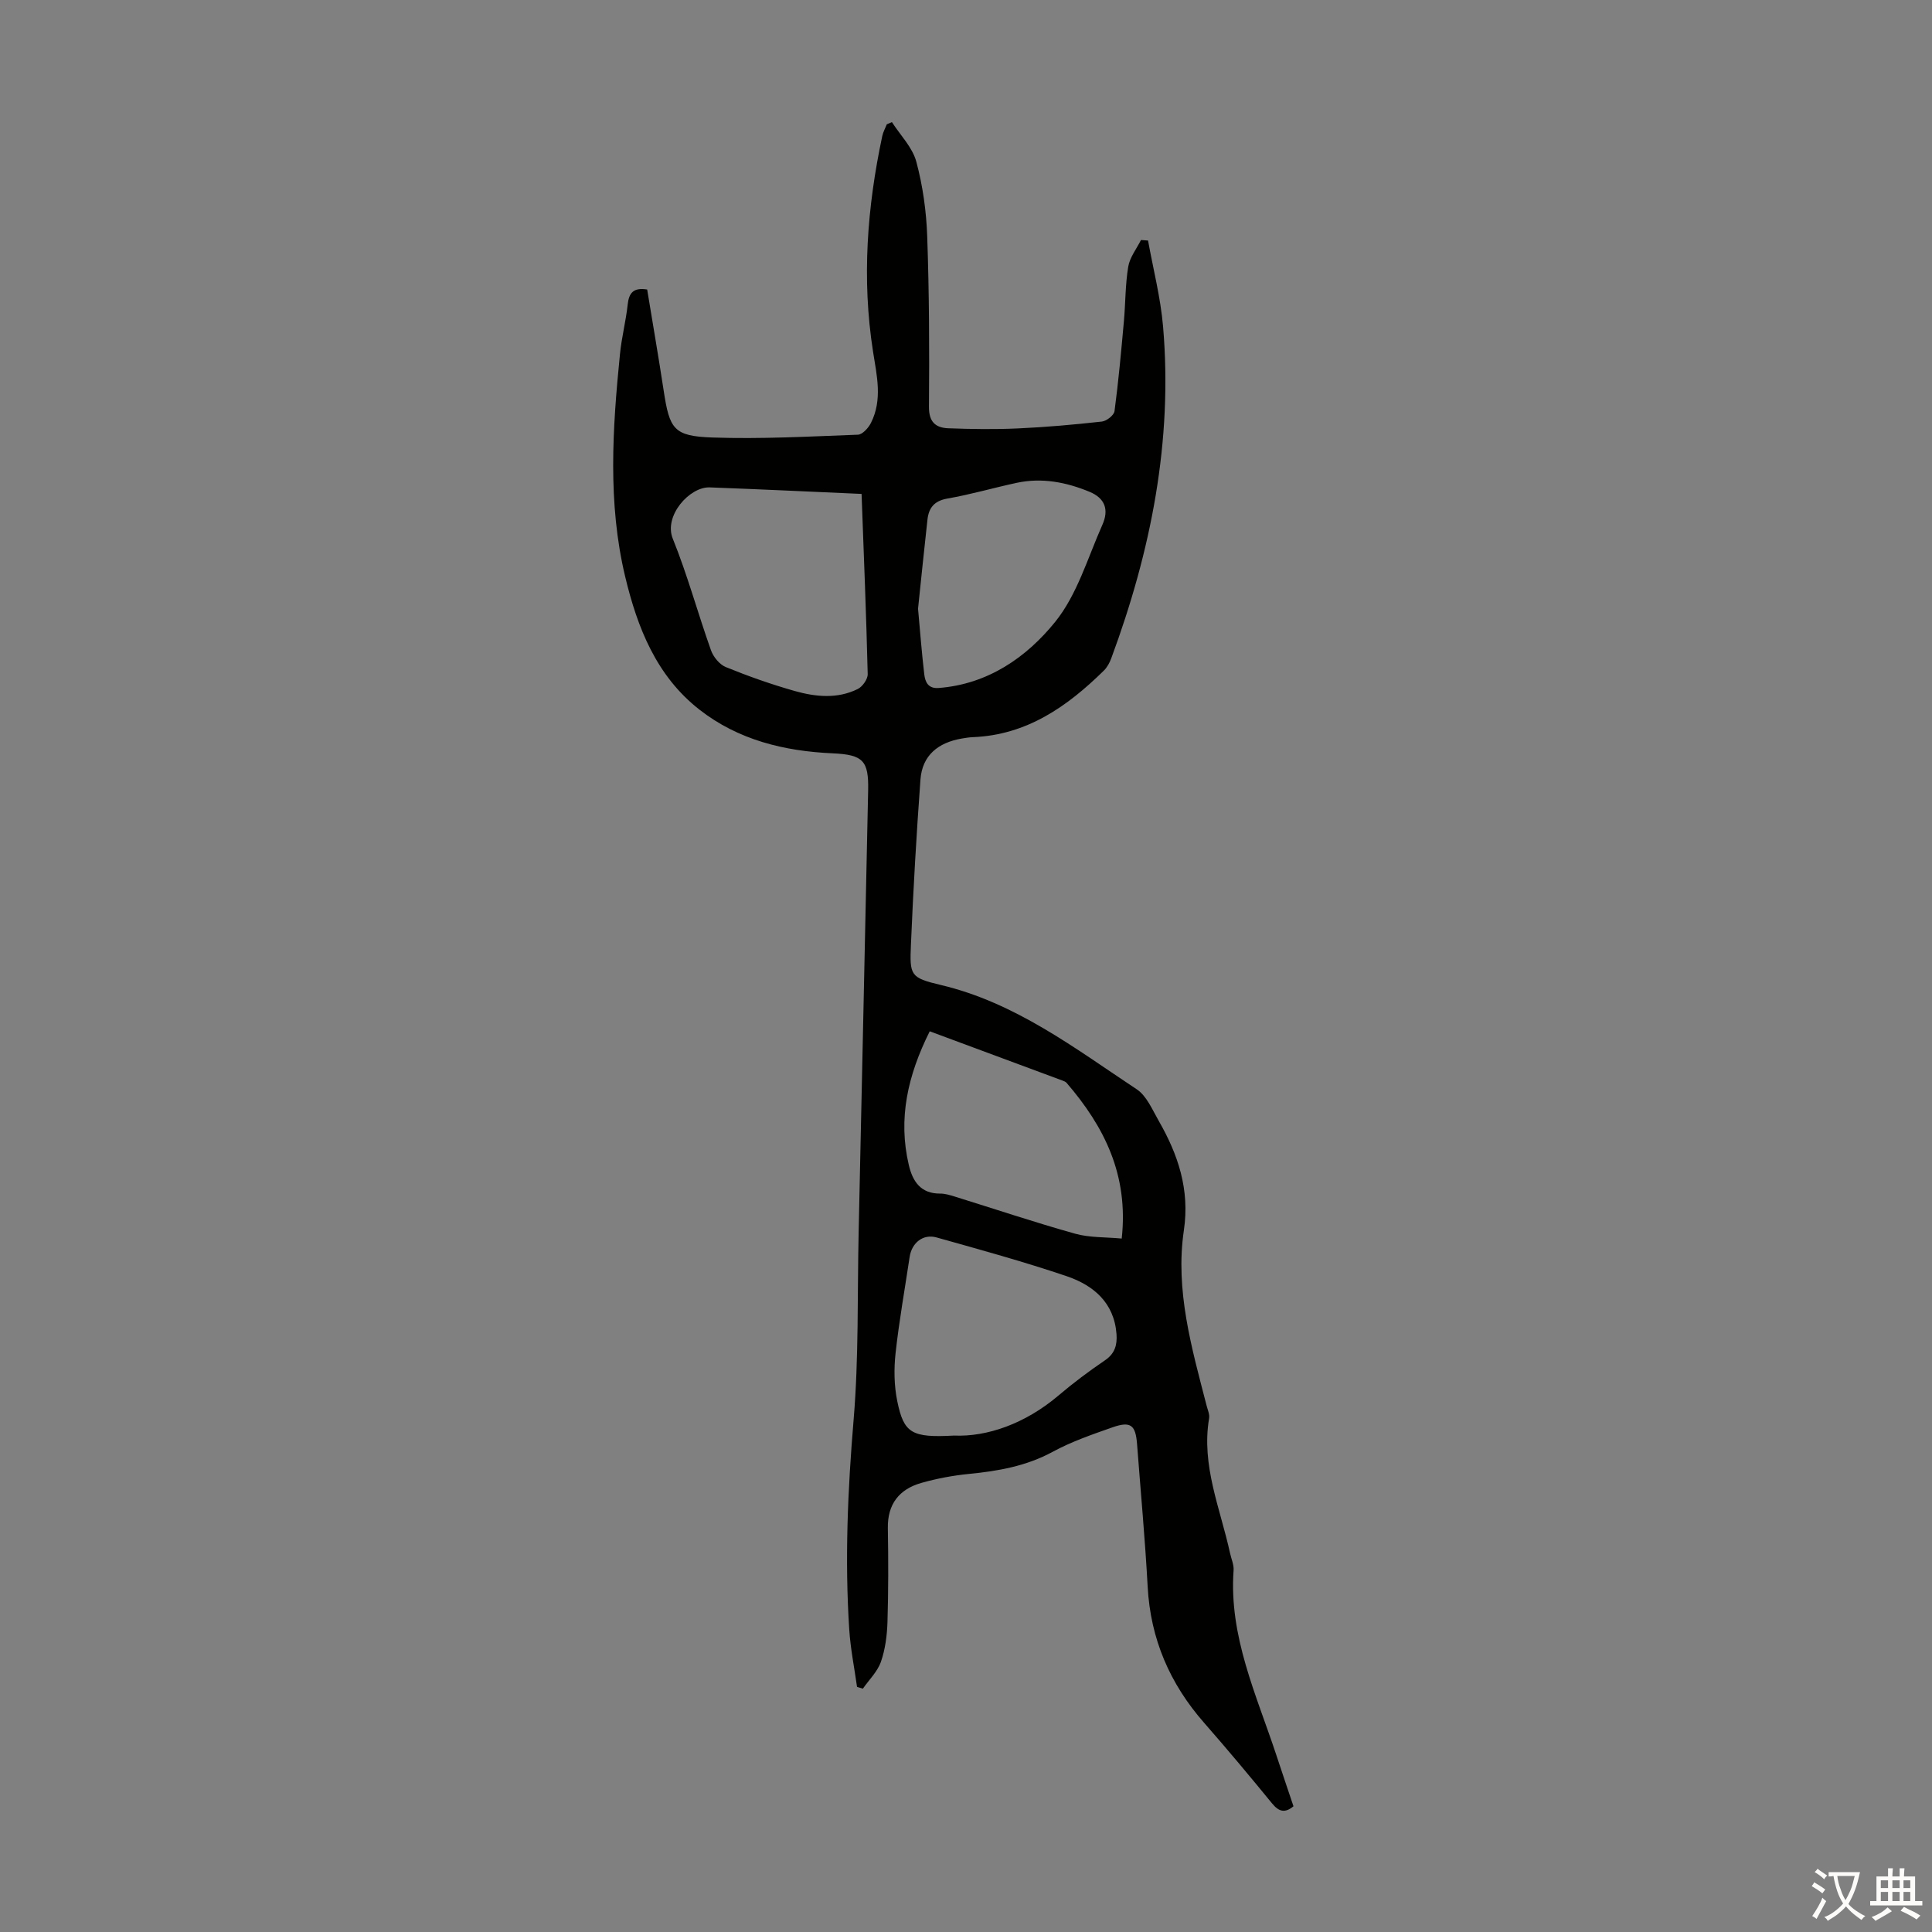 <svg enable-background="new 0 0 400 400" viewBox="0 0 400 400" xmlns="http://www.w3.org/2000/svg"><rect x="0" y="0" width="400" height="400" fill="#808080" stroke="none"/><path d="m177.44 349.25c-.55-3.94-1.35-7.87-1.61-11.84-.95-14.54-.31-29.03.91-43.57 1.07-12.8.75-25.72 1.03-38.58.66-30.54 1.33-61.09 1.97-91.63.13-6.13-1.04-7.38-7.32-7.66-10.05-.45-19.56-2.76-27.6-9.04-8.93-6.97-12.87-17.01-15.39-27.57-3.64-15.24-2.61-30.67-1.07-46.07.34-3.44 1.23-6.83 1.6-10.27.26-2.35 1.15-3.54 4.03-3.08 1.12 6.85 2.34 13.86 3.41 20.89 1.22 8.03 2.06 9.47 10.07 9.75 10.03.35 20.1-.21 30.15-.58.95-.04 2.18-1.4 2.7-2.44 2.43-4.82 1.21-9.81.43-14.79-2.35-15-1.23-29.86 1.92-44.63.18-.83.62-1.6.93-2.4.35-.15.71-.31 1.06-.46 1.74 2.71 4.25 5.22 5.05 8.19 1.35 5.01 2.08 10.29 2.26 15.48.41 11.74.46 23.5.36 35.25-.03 3.16 1.37 4.37 4.01 4.47 4.79.18 9.61.25 14.4.03 5.81-.26 11.61-.78 17.39-1.42.98-.11 2.51-1.31 2.62-2.16.82-6.17 1.38-12.38 1.94-18.59.34-3.77.28-7.6.9-11.32.32-1.93 1.72-3.69 2.64-5.52.49.04.97.07 1.46.11 1.07 5.93 2.6 11.82 3.11 17.8 2.03 23.73-2.51 46.51-10.72 68.68-.34.92-.84 1.87-1.53 2.55-7.58 7.45-15.97 13.35-27.13 13.79-.78.03-1.56.16-2.33.29-4.82.84-8.15 3.44-8.52 8.49-.83 11.36-1.49 22.74-1.97 34.13-.27 6.4-.17 6.9 6.18 8.4 15.47 3.66 27.76 13.11 40.57 21.6 2.05 1.36 3.21 4.19 4.53 6.49 4.03 7.01 6.47 14.25 5.23 22.69-1.84 12.45 1.63 24.41 4.71 36.33.22.86.65 1.79.51 2.61-1.65 9.79 2.33 18.68 4.33 27.89.26 1.2.83 2.42.74 3.6-.98 13.66 4.73 25.76 8.85 38.23 1.15 3.5 2.34 6.99 3.55 10.6-1.74 1.44-2.99 1.17-4.43-.59-4.6-5.63-9.27-11.21-14.06-16.68-7.11-8.1-11.12-17.38-11.7-28.22-.53-9.83-1.45-19.64-2.19-29.46-.3-3.99-1.32-4.83-5.08-3.51-4.21 1.48-8.49 2.95-12.39 5.07-5.48 2.97-11.3 3.99-17.35 4.58-3.31.33-6.64.95-9.84 1.86-4.58 1.3-7.03 4.38-6.94 9.38.11 6.49.12 12.99-.08 19.47-.09 2.76-.46 5.62-1.36 8.2-.72 2.04-2.45 3.71-3.73 5.55-.41-.11-.81-.24-1.21-.37zm.94-246.99c-10.72-.47-21.09-.97-31.45-1.35-4.15-.15-9.55 5.88-7.64 10.61 3.05 7.54 5.18 15.44 7.91 23.11.49 1.38 1.77 2.95 3.07 3.48 4.64 1.89 9.39 3.57 14.22 4.94 4.34 1.23 8.86 1.7 13.1-.4.99-.49 2.09-2.05 2.06-3.09-.3-12.29-.8-24.58-1.27-37.3zm19.13 194.96c6.82.3 14.74-2.44 21.63-8.29 3.06-2.6 6.3-5.03 9.63-7.29 2.08-1.41 2.55-3.21 2.39-5.44-.49-6.51-4.78-10.09-10.29-11.97-8.87-3.01-17.93-5.49-26.96-8.03-2.81-.79-5.15 1.13-5.58 4.04-.99 6.63-2.18 13.24-2.91 19.9-.36 3.28-.31 6.75.35 9.96 1.36 6.63 2.96 7.6 11.74 7.12zm-5.02-83.7c-4.57 9.15-6.59 18.09-4.33 27.69.8 3.4 2.47 5.94 6.51 5.91.98-.01 1.99.31 2.95.6 8.32 2.58 16.58 5.35 24.96 7.7 2.99.84 6.26.69 9.66 1.01 1.45-13.21-3.64-23.2-11.4-32.22-.2-.24-.55-.38-.86-.49-9.09-3.38-18.17-6.75-27.49-10.2zm-2.42-87.49c.43 4.71.77 9.16 1.29 13.59.19 1.57.79 2.99 2.98 2.82 10.19-.78 18.18-6.34 24.11-13.67 4.57-5.65 6.74-13.27 9.78-20.1 1.42-3.18.52-5.54-2.66-6.85-4.8-1.99-9.84-2.97-15.05-1.86-4.8 1.03-9.54 2.42-14.37 3.26-2.74.48-3.86 1.93-4.13 4.37-.69 6.2-1.32 12.42-1.95 18.44z" fill="#010100"/><g fill="#fcfbfa"><path d="m377.9 391.2c-.2.3-.4.5-.6.8-.7-.6-1.4-1-2.2-1.5.2-.3.4-.5.5-.8.6.4 1.4.8 2.3 1.5zm-1.8 6.1c-.2-.2-.5-.4-.9-.6.4-.6.8-1.2 1.2-1.9s.7-1.3.9-1.9c.3.3.5.5.8.7-.7 1.3-1.4 2.6-2 3.7zm2.2-9c-.3.3-.5.5-.6.8-.6-.6-1.3-1.1-2-1.5.3-.3.5-.5.6-.7.6.5 1.3.9 2 1.4zm.3.2v-.9h2 4.5c-.3 1.3-.6 2.5-1 3.6s-.9 2.1-1.4 3c.4.5 1 1 1.6 1.4s1.2.8 1.9 1.1c-.3.2-.5.4-.8.8-.4-.3-1-.7-1.6-1.2s-1.2-1.1-1.6-1.6c-.5.6-1.1 1.1-1.7 1.6s-1.4.9-2.1 1.4c-.1-.3-.3-.5-.7-.8.6-.2 1.2-.5 1.9-1s1.4-1.1 2-1.8c-.5-.8-.9-1.6-1.2-2.5s-.6-2-.8-3.2c-.4.1-.7.1-1 .1zm2.5 2.7c.3 1 .7 1.7 1 2.2.3-.5.6-1.1 1-2s.6-1.9.9-3h-3.2-.4c.1.9.3 1.8.7 2.8z"/><path d="m396.5 388.5v1.5 3.6h1.5v.9c-.4 0-1 0-1.7 0h-7.9c-.5 0-.9 0-1.2 0v-.9h1.3v-3.5c0-.7 0-1.2 0-1.6h2.4c0-.8 0-1.4 0-1.7h1c0 .3-.1.8-.1 1.7h1.5c0-.8 0-1.4 0-1.7h1c0 .3-.1.9-.1 1.7zm-8.2 9.2c-.2-.3-.5-.5-.8-.8.8-.3 1.4-.6 1.9-.9s1-.7 1.4-1.1c.3.3.6.5.9.8-1.6 1-2.8 1.6-3.4 2zm2.6-6.8v-1.6h-1.5v1.6zm0 2.7v-1.9h-1.5v1.9zm2.4-2.7v-1.6h-1.5v1.6zm0 2.7v-1.9h-1.5v1.9zm.2 2 .7-.8c.4.2.9.5 1.6.8s1.3.7 1.8 1c-.3.3-.5.5-.8.8-.4-.3-1.5-1-3.3-1.8zm2-4.7v-1.6h-1.4v1.6zm0 2.7v-1.9h-1.4v1.9z"/></g></svg>